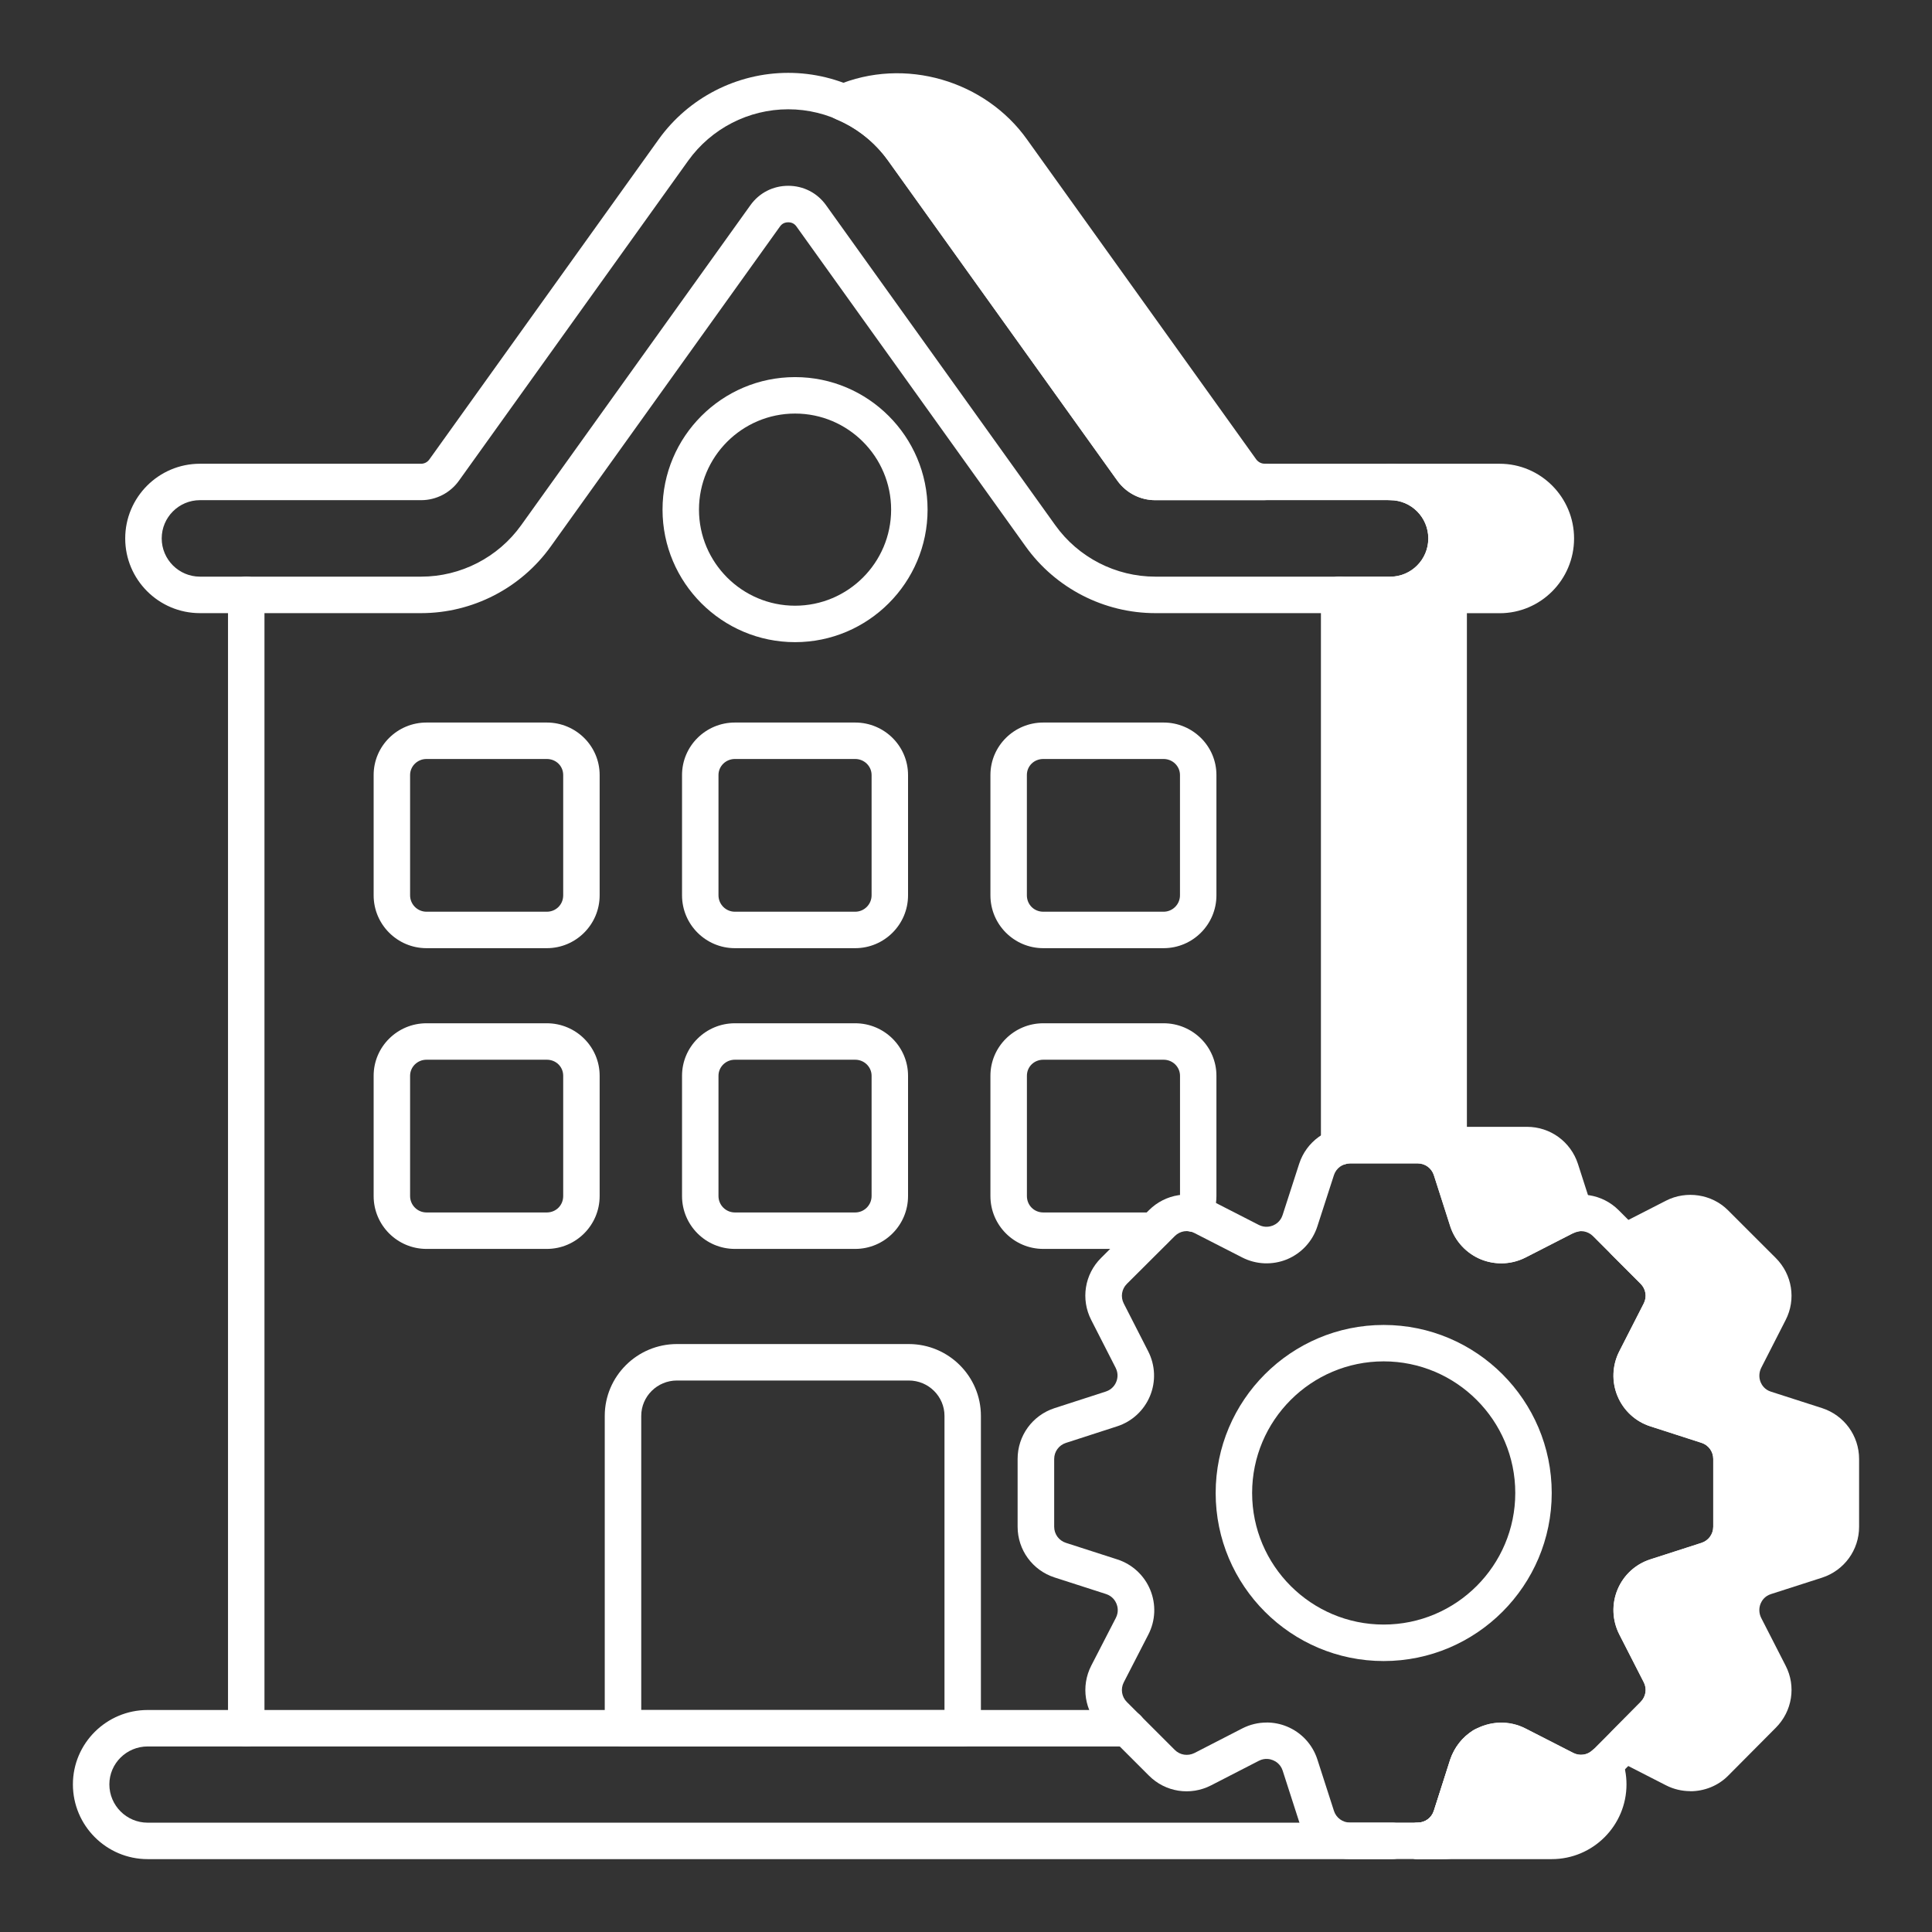 <svg id="Layer_1" enable-background="new 0 0 53 53" viewBox="0 0 53 53" xmlns="http://www.w3.org/2000/svg" width="300" height="300" version="1.1" xmlns:xlink="http://www.w3.org/1999/xlink" xmlns:svgjs="http://svgjs.dev/svgjs"><rect x="0" y="0" width="53" height="53" fill="#333333" stroke="none"/><g width="100%" height="100%" transform="matrix(1,0,0,1,0,0)"><g><g><g><g><path d="m34.06 12.901c.15.2.38.32.63.32h-3c-.25 0-.48-.12-.63-.32l-6.29-8.78c-.42-.59-.99-1.04-1.64-1.31.47-.2.97-.31 1.49-.31 1.25 0 2.43.6 3.15 1.62z" fill="#ffffff" fill-opacity="1" data-original-color="#000000ff" stroke="none" stroke-opacity="1"/><path d="m34.69 13.721h-3c-.407 0-.783-.19-1.03-.521l-6.296-8.788c-.362-.509-.855-.902-1.426-1.139-.186-.077-.308-.258-.309-.46-.001-.201.119-.383.305-.462 1.892-.809 4.105-.128 5.244 1.48l6.285 8.773c.057.074.139.116.227.116.276 0 .5.224.5.5s-.224.5-.5.5zm-10.276-10.713c.287.238.544.514.764.822l6.289 8.779c.051.067.135.111.224.111h1.626l-5.952-8.31c-.664-.939-1.783-1.482-2.95-1.403z" fill="#ffffff" fill-opacity="1" data-original-color="#000000ff" stroke="none" stroke-opacity="1"/></g><g><path d="m43.2 33.291c-.09.02-.18.05-.27.09l-1.31.67c-.53.27-1.17 0-1.36-.56l-.45-1.41c-.13-.4-.5-.67-.92-.67h-1.86c-.1 0-.2.02-.29.05v-15.14h1.4c.85 0 1.54-.7 1.54-1.55 0-.86-.69-1.55-1.54-1.55h3c.85 0 1.54.69 1.54 1.55 0 .85-.69 1.55-1.54 1.55h-1.4v15.14c.09-.03.19-.05.29-.05h1.86c.42 0 .79.27.92.67z" fill="#ffffff" fill-opacity="1" data-original-color="#000000ff" stroke="none" stroke-opacity="1"/><path d="m41.183 34.656c-.188 0-.375-.035-.553-.107-.397-.162-.705-.489-.844-.896l-.452-1.42c-.062-.19-.24-.321-.443-.321h-1.86c-.037 0-.083.009-.131.024-.151.051-.321.025-.451-.067-.131-.094-.208-.245-.208-.406v-15.141c0-.276.224-.5.5-.5h1.4c.573 0 1.04-.471 1.04-1.05s-.467-1.05-1.04-1.05c-.276 0-.5-.224-.5-.5s.224-.5.5-.5h3c1.125 0 2.04.92 2.04 2.05s-.915 2.05-2.04 2.05h-.9v14.09h1.65c.637 0 1.198.408 1.396 1.016l.39 1.212c.044.135.028.28-.042.403-.07.122-.189.209-.327.238-.055.012-.113.031-.173.059l-1.286.658c-.209.106-.437.159-.665.159zm-.901-2.745c.001.005.003.01.005.016l.45 1.413c.042.123.142.229.271.282.126.051.263.046.387-.016l1.188-.607-.246-.765c-.063-.192-.241-.323-.444-.323zm-3.041-1h1.65c.12 0 .237.015.35.042v-14.456c-.317.205-.695.324-1.1.324h-.9zm2.652-15.09h1.248c.573 0 1.04-.471 1.04-1.05s-.467-1.05-1.04-1.05h-1.248c.183.308.288.666.288 1.05s-.105.742-.288 1.05z" fill="#ffffff" fill-opacity="1" data-original-color="#000000ff" stroke="none" stroke-opacity="1"/></g><g><path d="m44.01 48.391c.07.17.11.36.11.56 0 .86-.7 1.55-1.55 1.55h-3.68c.42 0 .79-.27.92-.67l.45-1.41c.08-.23.23-.41.42-.53.28-.16.63-.19.94-.03l1.31.67c.35.18.79.13 1.08-.14z" fill="#ffffff" fill-opacity="1" data-original-color="#000000ff" stroke="none" stroke-opacity="1"/><path d="m42.57 51.001h-3.68c-.276 0-.5-.224-.5-.5s.224-.5.5-.5c.203 0 .381-.131.444-.325l.448-1.407c.119-.342.336-.614.631-.801.463-.266.991-.28 1.436-.052l1.309.669c.168.088.379.062.511-.06.12-.112.288-.158.447-.123.16.034.293.146.355.297.099.238.148.49.148.751-0 1.131-.92 2.051-2.05 2.051zm-2.29-1h2.29c.521 0 .955-.383 1.036-.882-.303.049-.62.002-.905-.145l-1.309-.669c-.205-.106-.392-.023-.463.019-.085.054-.157.146-.197.261l-.445 1.397c-.002.006-.004.013-.007.019z" fill="#ffffff" fill-opacity="1" data-original-color="#000000ff" stroke="none" stroke-opacity="1"/></g><g><path d="m50.5 40.021v1.86c0 .42-.27.79-.67.92l-1.4.45c-.57.18-.83.83-.56 1.36l.67 1.31c.19.37.12.82-.18 1.12l-1.31 1.32c-.29.29-.75.36-1.12.17l-1.31-.67c-.02-.01-.03-.02-.05-.02l.79-.8c.3-.3.37-.75.18-1.12l-.67-1.31c-.27-.53-.01-1.18.56-1.36l1.4-.45c.4-.13.67-.5.67-.92v-1.86c0-.42-.27-.79-.67-.92l-1.4-.45c-.57-.18-.83-.83-.56-1.36l.67-1.31c.19-.37.12-.82-.18-1.12l-.79-.79c.02 0 .03-.01.05-.02l1.31-.67c.37-.19.83-.12 1.12.17l1.31 1.31c.3.3.37.75.18 1.12l-.67 1.31c-.27.53-.01 1.18.56 1.36l1.4.45c.4.13.67.5.67.92z" fill="#ffffff" fill-opacity="1" data-original-color="#000000ff" stroke="none" stroke-opacity="1"/><path d="m46.37 49.136c-.229 0-.459-.053-.669-.161l-1.291-.66c-.134-.045-.245-.146-.301-.281-.078-.186-.036-.4.105-.544l.79-.8c.146-.146.182-.362.091-.54l-.671-1.312c-.198-.39-.215-.842-.047-1.241.166-.395.495-.694.902-.822l1.396-.449c.193-.062.323-.241.323-.444v-1.86c0-.203-.13-.382-.324-.444l-1.398-.45c-.405-.127-.733-.428-.899-.822-.168-.399-.15-.852.047-1.239l.67-1.312c.092-.179.057-.395-.088-.539l-.79-.79c-.143-.143-.186-.358-.108-.545.057-.137.17-.239.307-.284l1.288-.659c.557-.286 1.259-.181 1.7.262l1.311 1.31c.453.453.562 1.137.271 1.702l-.669 1.31c-.063.125-.069.271-.016.398.03.072.107.202.281.257l1.402.451c.608.197 1.017.758 1.017 1.396v1.86c0 .638-.408 1.198-1.016 1.396l-1.4.45c-.177.056-.254.186-.284.258-.054.128-.048.273.016.399l.67 1.31c.29.563.181 1.247-.271 1.7l-1.311 1.319c-.276.277-.654.423-1.034.423zm-.96-1.434.748.383c.175.09.401.059.538-.078l1.31-1.318c.145-.146.181-.361.09-.539l-.671-1.312c-.198-.39-.215-.842-.047-1.241.166-.395.495-.694.902-.822l1.396-.449c.193-.062.323-.241.323-.444v-1.86c0-.203-.13-.382-.324-.444l-1.398-.45c-.405-.127-.733-.428-.899-.822-.168-.399-.15-.852.047-1.239l.67-1.312c.092-.179.057-.395-.088-.539l-1.311-1.31c-.137-.137-.363-.169-.536-.079l-.746.382.3.3c.453.453.562 1.137.271 1.702l-.669 1.31c-.063.125-.069.271-.016.398.03.072.107.202.281.257l1.402.451c.608.197 1.017.758 1.017 1.396v1.86c0 .638-.408 1.198-1.016 1.396l-1.4.45c-.177.056-.254.186-.284.258-.054.128-.048.273.016.399l.67 1.31c.29.563.181 1.247-.271 1.7z" fill="#ffffff" fill-opacity="1" data-original-color="#000000ff" stroke="none" stroke-opacity="1"/></g></g></g><g><g><path d="m36.743 31.961c-.276 0-.5-.224-.5-.5v-15.145c0-.276.224-.5.5-.5s.5.224.5.5v15.145c0 .276-.224.5-.5.5z" fill="#ffffff" fill-opacity="1" data-original-color="#000000ff" stroke="none" stroke-opacity="1"/></g><g><path d="m6.755 47.911c-.276 0-.5-.224-.5-.5v-31.094c0-.276.224-.5.5-.5s.5.224.5.5v31.094c0 .276-.224.5-.5.5z" fill="#ffffff" fill-opacity="1" data-original-color="#000000ff" stroke="none" stroke-opacity="1"/></g><g><g><path d="m38.136 16.82h-6.442c-1.408 0-2.738-.684-3.557-1.829l-6.289-8.779c-.021-.027-.082-.114-.225-.114s-.205.087-.226.115l-6.288 8.778c-.82 1.146-2.149 1.829-3.556 1.829h-6.069c-1.13 0-2.049-.919-2.049-2.049s.919-2.049 2.049-2.049h6.069c.088 0 .171-.043.223-.115l6.29-8.78c.819-1.145 2.148-1.828 3.557-1.828 1.406 0 2.736.683 3.557 1.827l6.288 8.78c.053.073.137.116.226.116h6.442c1.13 0 2.049.919 2.049 2.049s-.919 2.049-2.049 2.049zm-16.513-11.723c.416 0 .794.193 1.037.531l6.289 8.78c.632.884 1.658 1.411 2.744 1.411h6.442c.578 0 1.049-.471 1.049-1.049s-.471-1.049-1.049-1.049h-6.442c-.412 0-.8-.2-1.039-.535l-6.287-8.779c-.633-.882-1.659-1.409-2.744-1.409-1.086 0-2.111.527-2.744 1.41l-6.289 8.779c-.238.334-.626.534-1.036.534h-6.069c-.578 0-1.049.471-1.049 1.049s.471 1.049 1.049 1.049h6.069c1.085 0 2.11-.527 2.743-1.411l6.288-8.778c.242-.339.621-.533 1.038-.533z" fill="#ffffff" fill-opacity="1" data-original-color="#000000ff" stroke="none" stroke-opacity="1"/></g></g></g><g><path d="m38.2 51.001h-34.15c-1.13 0-2.05-.92-2.05-2.051 0-1.125.92-2.04 2.05-2.04h26.881c.276 0 .5.224.5.5s-.224.5-.5.5h-26.881c-.579 0-1.05.467-1.05 1.04 0 .579.471 1.051 1.05 1.051h34.15c.276 0 .5.224.5.5s-.224.5-.5.5z" fill="#ffffff" fill-opacity="1" data-original-color="#000000ff" stroke="none" stroke-opacity="1"/></g><g><path d="m21.811 17.616c-2.005 0-3.636-1.631-3.636-3.635 0-2.005 1.631-3.636 3.636-3.636 2.004 0 3.635 1.631 3.635 3.636 0 2.004-1.631 3.635-3.635 3.635zm0-6.271c-1.453 0-2.636 1.183-2.636 2.636s1.183 2.635 2.636 2.635 2.635-1.182 2.635-2.635-1.182-2.636-2.635-2.636z" fill="#ffffff" fill-opacity="1" data-original-color="#000000ff" stroke="none" stroke-opacity="1"/></g><g><path d="m15 34.261h-3.3c-.8 0-1.45-.65-1.45-1.45v-3.3c0-.794.65-1.44 1.45-1.44h3.3c.8 0 1.45.646 1.45 1.44v3.3c0 .8-.65 1.45-1.45 1.45zm-3.3-5.19c-.248 0-.45.197-.45.44v3.3c0 .248.202.45.45.45h3.3c.253 0 .45-.197.45-.45v-3.3c0-.247-.197-.44-.45-.44z" fill="#ffffff" fill-opacity="1" data-original-color="#000000ff" stroke="none" stroke-opacity="1"/></g><g><path d="m31.92 26.011h-3.3c-.8 0-1.45-.65-1.45-1.45v-3.3c0-.794.65-1.44 1.45-1.44h3.3c.8 0 1.45.646 1.45 1.44v3.3c0 .8-.65 1.45-1.45 1.45zm-3.3-5.19c-.253 0-.45.193-.45.44v3.3c0 .253.197.45.45.45h3.3c.248 0 .45-.202.45-.45v-3.3c0-.243-.202-.44-.45-.44z" fill="#ffffff" fill-opacity="1" data-original-color="#000000ff" stroke="none" stroke-opacity="1"/></g><g><path d="m23.46 34.261h-3.3c-.8 0-1.45-.65-1.45-1.45v-3.3c0-.794.65-1.44 1.45-1.44h3.3c.8 0 1.45.646 1.45 1.44v3.3c0.0.8-.65 1.45-1.45 1.45zm-3.3-5.19c-.248 0-.45.197-.45.44v3.3c0 .248.202.45.45.45h3.3c.248 0 .45-.202.45-.45v-3.3c0-.243-.202-.44-.45-.44z" fill="#ffffff" fill-opacity="1" data-original-color="#000000ff" stroke="none" stroke-opacity="1"/></g><g><path d="m31.66 34.261h-3.04c-.8 0-1.45-.65-1.45-1.45v-3.3c0-.794.65-1.44 1.45-1.44h3.3c.8 0 1.45.646 1.45 1.44v3.3c0 .271-.073.522-.219.75-.148.233-.458.301-.69.151-.232-.148-.301-.457-.151-.69.041-.064.061-.132.061-.211v-3.3c0-.243-.202-.44-.45-.44h-3.3c-.253 0-.45.193-.45.44v3.3c0 .253.197.45.45.45h3.04c.276 0 .5.224.5.5s-.224.5-.5.5z" fill="#ffffff" fill-opacity="1" data-original-color="#000000ff" stroke="none" stroke-opacity="1"/></g><g><path d="m23.46 26.011h-3.3c-.8 0-1.45-.65-1.45-1.45v-3.3c0-.794.65-1.44 1.45-1.44h3.3c.8 0 1.45.646 1.45 1.44v3.3c0.0.8-.65 1.45-1.45 1.45zm-3.3-5.19c-.248 0-.45.197-.45.44v3.3c0 .248.202.45.45.45h3.3c.248 0 .45-.202.45-.45v-3.3c0-.243-.202-.44-.45-.44z" fill="#ffffff" fill-opacity="1" data-original-color="#000000ff" stroke="none" stroke-opacity="1"/></g><g><path d="m15 26.011h-3.3c-.8 0-1.45-.65-1.45-1.45v-3.3c0-.794.65-1.44 1.45-1.44h3.3c.8 0 1.45.646 1.45 1.44v3.3c0 .8-.65 1.45-1.45 1.45zm-3.3-5.19c-.248 0-.45.197-.45.44v3.3c0 .248.202.45.45.45h3.3c.253 0 .45-.197.45-.45v-3.3c0-.247-.197-.44-.45-.44z" fill="#ffffff" fill-opacity="1" data-original-color="#000000ff" stroke="none" stroke-opacity="1"/></g><g><path d="m26.41 47.911h-9.32c-.276 0-.5-.224-.5-.5v-8.569c0-1.087.889-1.971 1.98-1.971h6.36c1.092 0 1.979.884 1.979 1.971v8.569c-0.0.276-.224.5-.5.5zm-8.82-1h8.32v-8.069c0-.535-.439-.971-.979-.971h-6.36c-.541 0-.98.436-.98.971v8.069z" fill="#ffffff" fill-opacity="1" data-original-color="#000000ff" stroke="none" stroke-opacity="1"/></g><g><path d="m38.894 50.999h-1.86c-.638 0-1.197-.407-1.392-1.014l-.455-1.412c-.058-.177-.19-.255-.264-.285-.075-.031-.223-.07-.39.016l-1.311.674c-.566.291-1.252.186-1.703-.267l-1.315-1.314c-.451-.451-.559-1.136-.268-1.704l.675-1.31c.085-.166.047-.315.017-.389-.031-.074-.108-.207-.286-.265l-1.412-.455c-.606-.196-1.014-.756-1.014-1.393v-1.859c0-.637.407-1.196 1.013-1.393l1.406-.455c.178-.058.256-.19.286-.264.031-.074.069-.222-.016-.388l-.67-1.312c-.291-.568-.182-1.253.271-1.702l1.315-1.311c.45-.448 1.131-.555 1.699-.266l1.313.672c.165.084.314.045.388.016.074-.031.206-.108.264-.286l.455-1.407c.196-.605.756-1.013 1.393-1.013h1.86c.636 0 1.195.407 1.392 1.013l.455 1.407c.058.178.189.255.264.286.074.03.22.067.388-.016l1.313-.672c.566-.287 1.251-.181 1.7.268l1.309 1.31c.451.449.559 1.133.269 1.7l-.671 1.313c-.085.166-.047.314-.017.388.031.074.108.206.286.264l1.407.455c.605.196 1.013.756 1.013 1.393v1.86c0 .636-.407 1.195-1.013 1.392l-1.407.455c-.178.058-.255.189-.286.264-.03.073-.068.222.017.387l.672 1.316c.289.566.182 1.249-.268 1.698l-1.309 1.315c-.451.452-1.135.562-1.703.271l-1.312-.671c-.167-.084-.312-.046-.388-.016-.074.031-.206.108-.264.286l-.455 1.407c-.196.605-.756 1.012-1.392 1.012zm-4.148-3.746c.189 0 .38.036.56.111.397.164.701.493.833.902l.455 1.412c.062.191.239.32.44.32h1.86c.201 0 .378-.129.44-.32l.455-1.407c.132-.408.436-.736.832-.901.396-.164.843-.146 1.226.049l1.312.671c.181.092.396.057.54-.086l1.309-1.315c.143-.143.177-.358.085-.537l-.672-1.315c-.195-.381-.214-.828-.05-1.225.164-.397.493-.701.901-.833l1.407-.455c.192-.062.321-.239.321-.44v-1.86c0-.202-.129-.379-.321-.441l-1.407-.455c-.408-.132-.737-.436-.901-.832s-.146-.844.05-1.226l.671-1.313c.092-.18.058-.396-.084-.537l-1.309-1.31c-.143-.142-.359-.177-.54-.085l-1.312.672c-.383.194-.828.212-1.226.049-.396-.165-.7-.493-.832-.901l-.455-1.407c-.062-.192-.239-.321-.44-.321h-1.86c-.202 0-.379.129-.441.321l-.455 1.407c-.132.408-.436.736-.831.901-.398.163-.845.146-1.227-.049l-1.314-.672c-.179-.094-.395-.059-.538.084l-1.315 1.311c-.143.143-.177.358-.085.538l.67 1.312c.195.382.214.828.05 1.225-.165.397-.493.701-.902.833l-1.406.455c-.192.062-.321.239-.321.441v1.859c0 .202.129.379.321.441l1.411.455c.41.132.739.437.903.834s.146.845-.052 1.228l-.674 1.31c-.092.18-.058.397.085.54l1.315 1.314c.142.143.359.175.539.085l1.311-.674c.21-.108.438-.162.669-.162zm12.089-4.454h.01z" fill="#ffffff" fill-opacity="1" data-original-color="#000000ff" stroke="none" stroke-opacity="1"/></g><g><path d="m39.57 51.001h-.68c-.276 0-.5-.224-.5-.5s.224-.5.5-.5c.203 0 .381-.131.444-.325l.448-1.407c.119-.342.336-.614.631-.801.197-.124.455-.097.621.07.377.378.585.88.585 1.412 0 1.131-.92 2.051-2.05 2.051zm1.05-2.064-.201.632c.126-.174.201-.388.201-.618 0-.005 0-.009 0-.014z" fill="#ffffff" fill-opacity="1" data-original-color="#000000ff" stroke="none" stroke-opacity="1"/></g><g><path d="m37.958 45.567c-2.542 0-4.609-2.068-4.609-4.61s2.067-4.61 4.609-4.61 4.61 2.068 4.61 4.61-2.068 4.61-4.61 4.61zm0-8.221c-1.99 0-3.609 1.619-3.609 3.61s1.619 3.61 3.609 3.61c1.991 0 3.61-1.619 3.61-3.61s-1.619-3.61-3.61-3.61z" fill="#ffffff" fill-opacity="1" data-original-color="#000000ff" stroke="none" stroke-opacity="1"/></g></g></g></svg>
